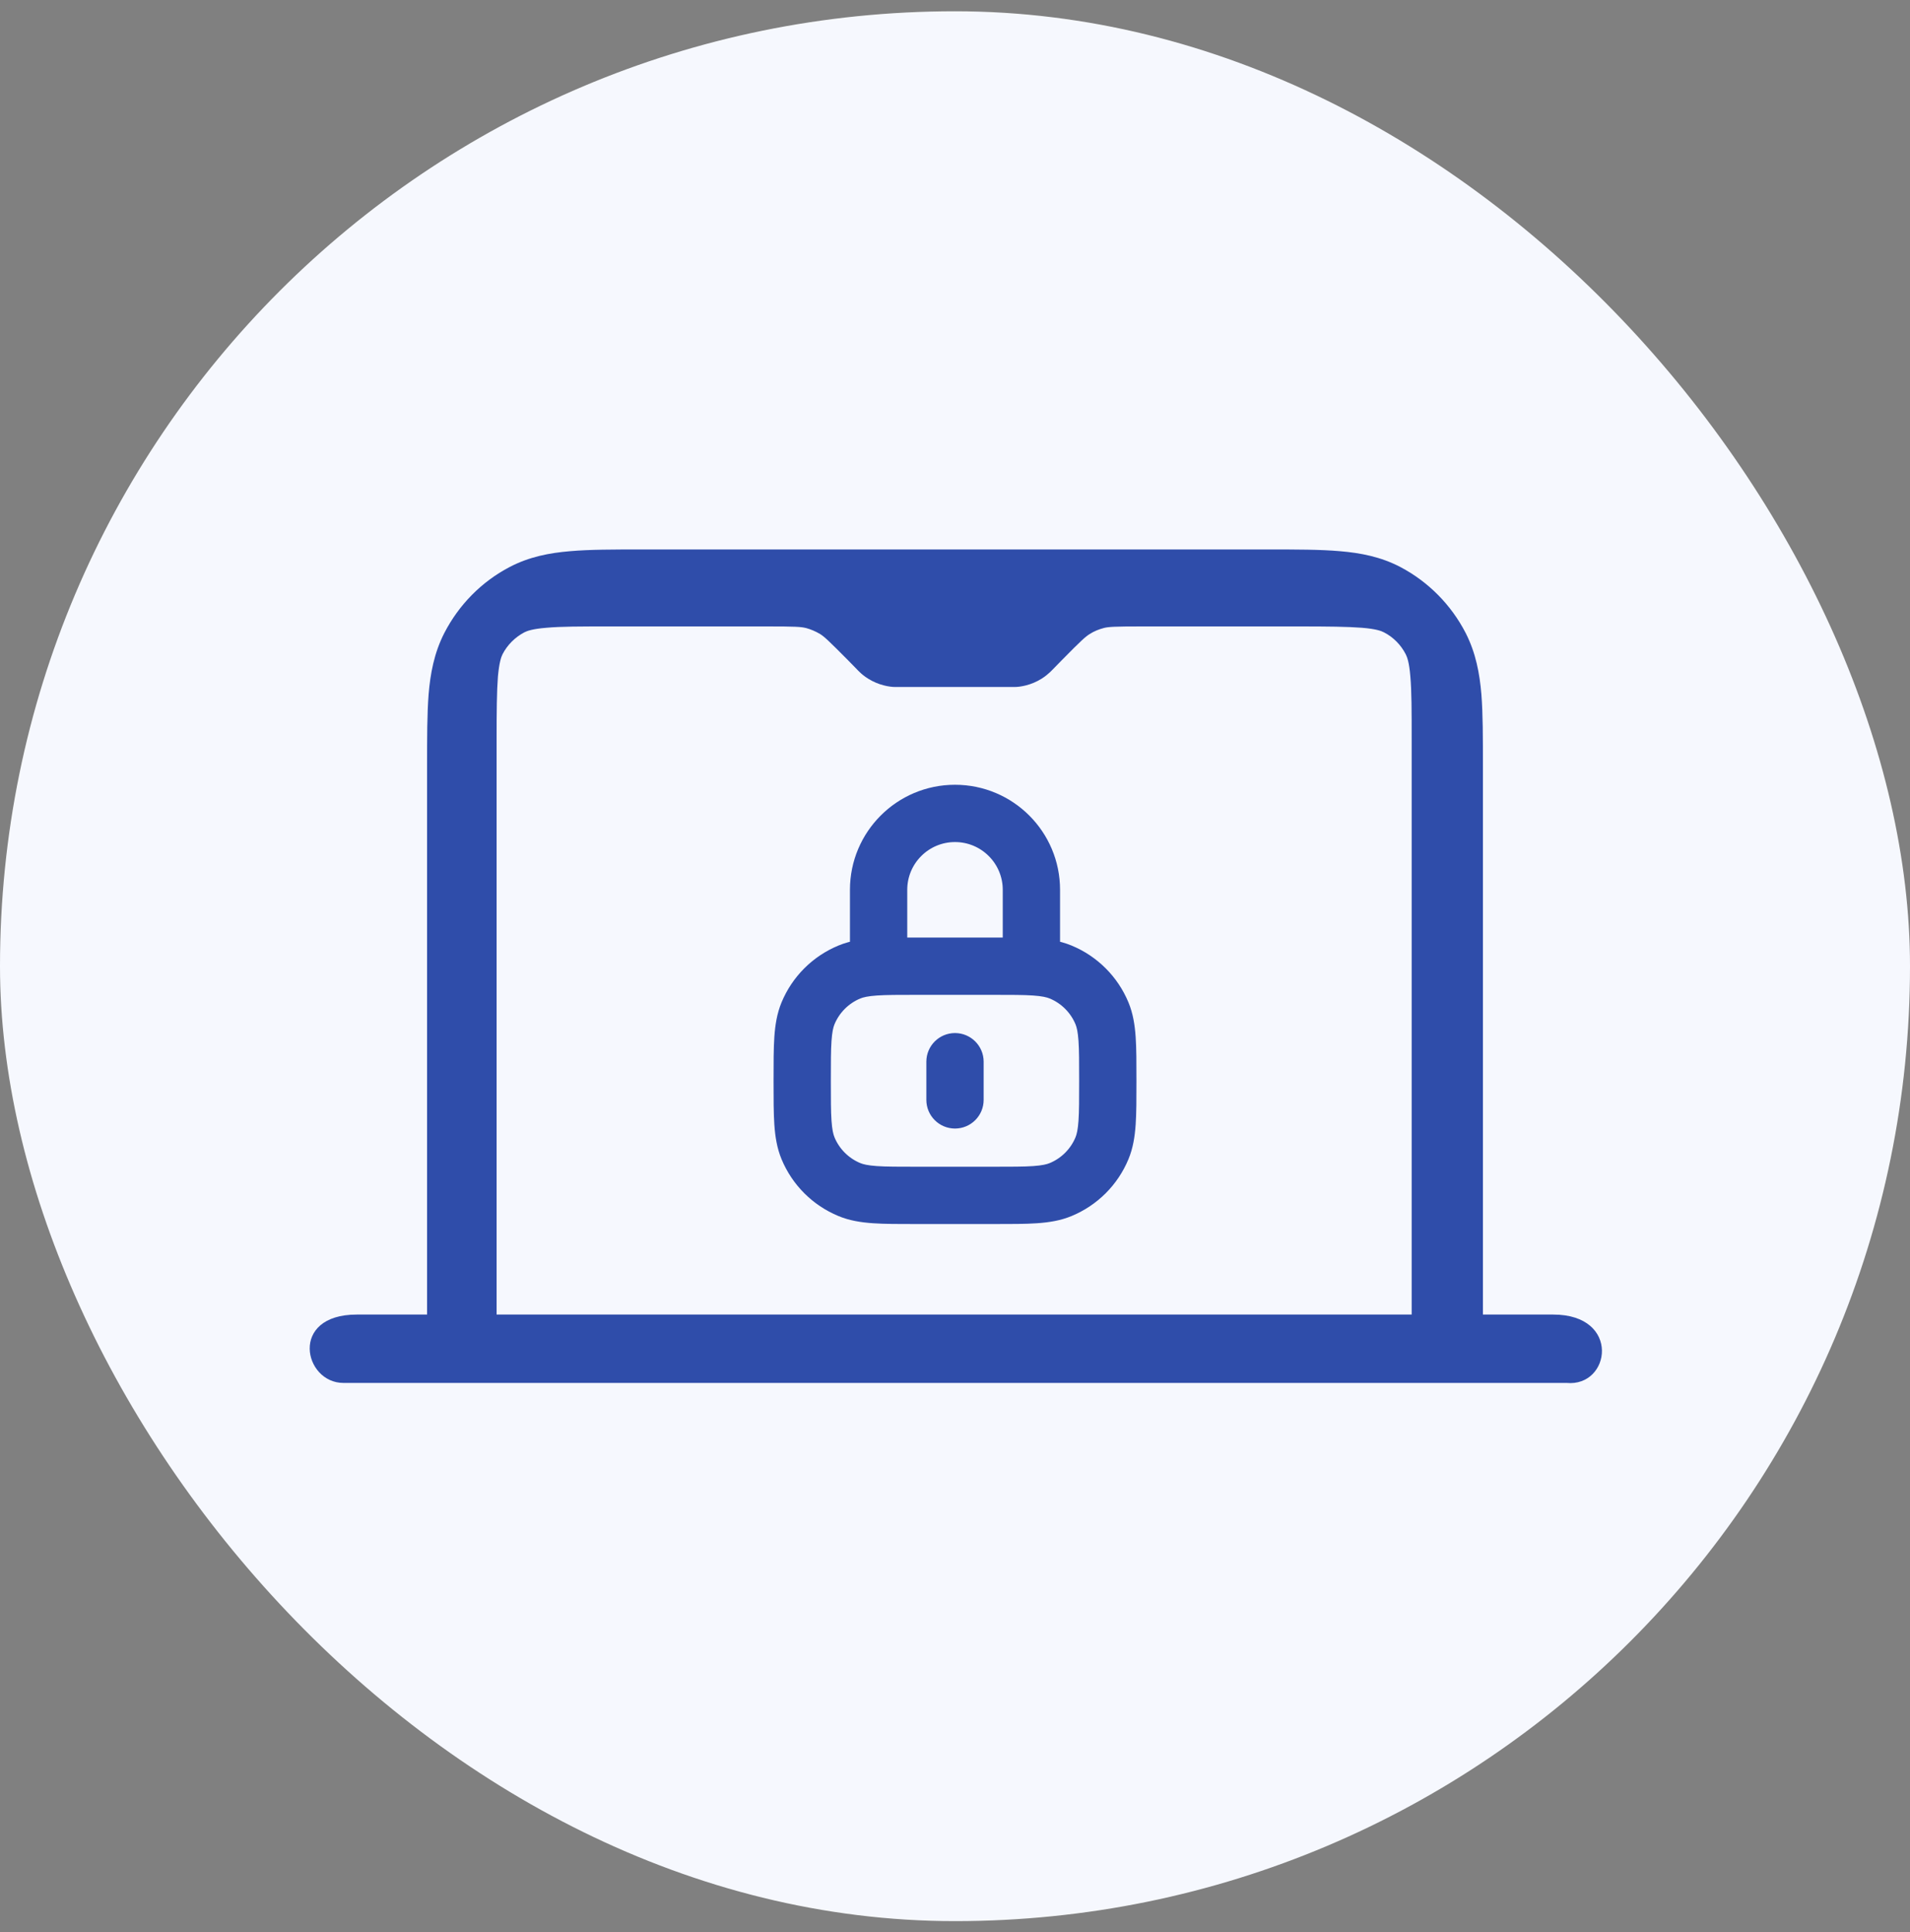 <svg width="85" height="86" viewBox="0 0 85 86" fill="none" xmlns="http://www.w3.org/2000/svg">
<rect x="0" y="0" width="85" height="86" fill="#808080" stroke="none"/>
<g clip-path="url(#clip0_17373_28321)">
<rect y="0.502" width="85" height="85" rx="42.5" fill="#F6F8FE"/>
<path fill-rule="evenodd" clip-rule="evenodd" d="M19.006 58.506H15.878C12.852 58.506 13.515 61.549 15.283 61.549H69.717C71.68 61.736 72.148 58.506 69.122 58.506H65.994V34.077C65.994 32.844 65.994 31.782 65.926 30.906C65.849 29.98 65.679 29.062 65.229 28.178C64.583 26.92 63.563 25.891 62.322 25.237C61.446 24.778 60.545 24.608 59.627 24.531C58.76 24.455 57.706 24.455 56.491 24.455H50.643C50.507 24.455 50.379 24.455 50.252 24.455H34.748C34.62 24.455 34.484 24.455 34.357 24.455H28.509C27.293 24.455 26.239 24.455 25.372 24.531C24.454 24.608 23.553 24.778 22.678 25.237C21.428 25.891 20.417 26.92 19.771 28.178C19.32 29.062 19.15 29.98 19.074 30.906C19.006 31.782 19.006 32.844 19.006 34.077V58.506ZM35.853 27.948C35.649 27.897 35.402 27.88 34.161 27.88H27.157C25.823 27.88 24.964 27.88 24.31 27.94C23.681 27.991 23.451 28.084 23.332 28.144C22.916 28.365 22.576 28.705 22.363 29.121C22.304 29.24 22.219 29.47 22.159 30.107C22.108 30.77 22.1 31.637 22.1 32.989V58.506H62.823V32.989C62.823 31.637 62.823 30.77 62.764 30.107C62.713 29.47 62.619 29.24 62.56 29.121C62.347 28.705 62.007 28.356 61.591 28.144C61.48 28.084 61.242 27.991 60.613 27.94C59.959 27.889 59.1 27.88 57.766 27.88H50.821C49.58 27.88 49.334 27.897 49.13 27.948C48.9 28.008 48.688 28.093 48.492 28.22C48.314 28.331 48.127 28.492 47.251 29.385L46.852 29.793C46.852 29.793 46.784 29.861 46.733 29.912C46.656 29.98 46.529 30.099 46.35 30.209C46.129 30.345 45.891 30.447 45.645 30.507C45.441 30.558 45.271 30.575 45.169 30.575C45.092 30.575 45.016 30.575 44.999 30.575H39.992C39.992 30.575 39.899 30.575 39.822 30.575C39.72 30.575 39.55 30.558 39.346 30.507C39.1 30.447 38.862 30.345 38.641 30.209C38.462 30.099 38.335 29.988 38.258 29.912C38.199 29.861 38.148 29.801 38.139 29.793L37.74 29.385C36.864 28.501 36.677 28.331 36.499 28.22C36.303 28.101 36.082 28.008 35.861 27.948H35.853Z" fill="#2F4DAA"/>
<path fill-rule="evenodd" clip-rule="evenodd" d="M42.5 37.052C41.092 37.052 39.95 38.194 39.95 39.602V42.152C39.95 42.153 39.95 42.153 39.95 42.154C40.203 42.152 40.475 42.152 40.77 42.152H44.23C44.525 42.152 44.797 42.152 45.05 42.154C45.05 42.153 45.05 42.153 45.05 42.152V39.602C45.05 38.194 43.908 37.052 42.5 37.052ZM46.744 42.257C46.748 42.222 46.75 42.188 46.75 42.152V39.602C46.75 37.255 44.847 35.352 42.5 35.352C40.153 35.352 38.25 37.255 38.25 39.602V42.152C38.25 42.188 38.252 42.222 38.256 42.257C37.983 42.303 37.724 42.372 37.474 42.476C36.432 42.907 35.605 43.734 35.173 44.776C34.994 45.209 34.92 45.666 34.884 46.184C34.85 46.687 34.85 47.305 34.85 48.072V48.132C34.85 48.899 34.85 49.517 34.884 50.02C34.92 50.538 34.994 50.995 35.173 51.428C35.605 52.47 36.432 53.297 37.474 53.728C37.907 53.908 38.364 53.982 38.882 54.018C39.385 54.052 40.003 54.052 40.77 54.052H44.23C44.997 54.052 45.615 54.052 46.118 54.018C46.636 53.982 47.093 53.908 47.526 53.728C48.568 53.297 49.395 52.47 49.827 51.428C50.006 50.995 50.08 50.538 50.116 50.02C50.15 49.517 50.15 48.899 50.15 48.132V48.072C50.15 47.305 50.15 46.687 50.116 46.184C50.08 45.666 50.006 45.209 49.827 44.776C49.395 43.734 48.568 42.907 47.526 42.476C47.276 42.372 47.017 42.303 46.744 42.257ZM38.998 43.882C38.567 43.912 38.316 43.967 38.124 44.046C37.499 44.305 37.003 44.801 36.744 45.426C36.665 45.618 36.61 45.869 36.58 46.3C36.55 46.738 36.55 47.298 36.55 48.102C36.55 48.906 36.55 49.466 36.58 49.904C36.61 50.335 36.665 50.586 36.744 50.778C37.003 51.403 37.499 51.899 38.124 52.158C38.316 52.237 38.567 52.292 38.998 52.322C39.436 52.352 39.996 52.352 40.8 52.352H44.2C45.004 52.352 45.564 52.352 46.002 52.322C46.433 52.292 46.684 52.237 46.876 52.158C47.501 51.899 47.997 51.403 48.256 50.778C48.335 50.586 48.39 50.335 48.42 49.904C48.45 49.466 48.45 48.906 48.45 48.102C48.45 47.298 48.45 46.738 48.42 46.3C48.39 45.869 48.335 45.618 48.256 45.426C47.997 44.801 47.501 44.305 46.876 44.046C46.684 43.967 46.433 43.912 46.002 43.882C45.564 43.852 45.004 43.852 44.2 43.852H40.8C39.996 43.852 39.436 43.852 38.998 43.882ZM42.5 46.402C42.969 46.402 43.35 46.783 43.35 47.252V48.952C43.35 49.422 42.969 49.802 42.5 49.802C42.031 49.802 41.65 49.422 41.65 48.952V47.252C41.65 46.783 42.031 46.402 42.5 46.402Z" fill="#2F4DAA" stroke="#2F4DAA" stroke-width="0.85" stroke-linecap="round"/>
</g>
<defs>
<clipPath id="clip0_17373_28321">
<rect y="0.502" width="85" height="85" rx="42.5" fill="white"/>
</clipPath>
</defs>
</svg>
